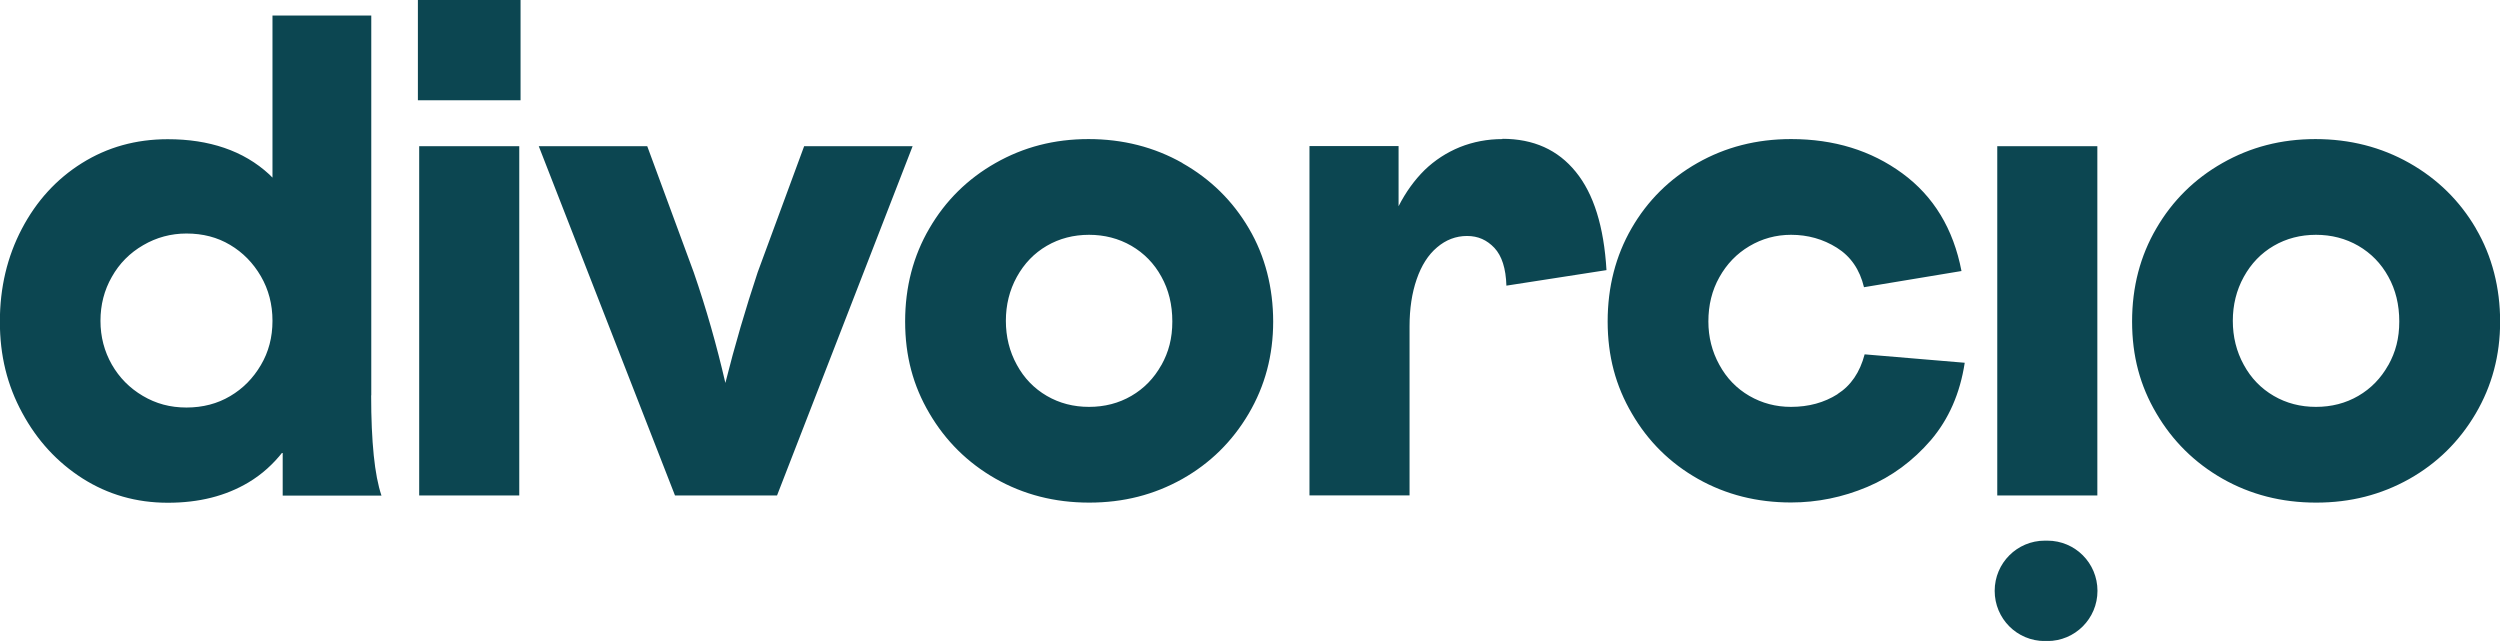 <svg xmlns="http://www.w3.org/2000/svg" width="1139" height="292" fill="none"><g clip-path="url(#a)" fill="#0C4651"><path d="M169.153 180.069V7.073h-45.01v73.855c-.47-.472-.941-1.002-1.471-1.474-5.883-5.422-12.708-9.43-20.474-12.083-7.767-2.652-16.298-3.95-25.77-3.95-14.533 0-27.535 3.655-39.126 10.905-11.59 7.25-20.71 17.27-27.359 29.943C3.295 116.941-.059 131.029-.059 146.53c0 15.502 3.354 29 10.179 41.555 6.766 12.554 15.944 22.516 27.476 29.883 11.59 7.368 24.535 11.082 38.832 11.082s26.358-3.065 36.772-9.254c6.119-3.655 11.237-8.311 15.591-13.852v19.864h45.01c-1.589-4.716-2.766-10.846-3.531-18.39-.764-7.545-1.176-16.681-1.176-27.231l.059-.118Zm-64.308.412c-5.766 3.419-12.414 5.187-19.886 5.187-7.472 0-13.886-1.768-19.887-5.305-6.001-3.536-10.708-8.311-14.12-14.264-3.413-6.012-5.178-12.613-5.178-19.922 0-7.309 1.706-13.97 5.178-20.041 3.412-6.071 8.178-10.904 14.297-14.44 6.06-3.537 12.65-5.305 19.71-5.305 7.472 0 14.061 1.709 19.886 5.187 5.766 3.418 10.473 8.193 14.003 14.264 3.53 6.071 5.295 12.849 5.295 20.335 0 7.485-1.765 14.205-5.295 20.158-3.53 6.012-8.178 10.728-14.003 14.146ZM237.167 0h-46.775v45.68h46.775V0Zm-.589 66.605h-45.597v159.144h45.597V66.605Zm129.792 0-21.181 57.468c-5.472 16.504-10.414 33.303-14.709 50.396-3.942-17.093-8.708-33.892-14.415-50.396l-21.181-57.468h-49.422l62.072 159.144h46.48l61.778-159.144H366.37Zm172.33 7.662c-12.827-7.25-27.124-10.904-42.774-10.904-15.65 0-29.594 3.654-42.362 10.904-12.767 7.25-22.828 17.211-30.124 29.766-7.354 12.555-11.061 26.701-11.061 42.439 0 15.737 3.648 29.294 11.061 41.849 7.355 12.554 17.416 22.515 30.124 29.765 12.768 7.25 26.947 10.905 42.656 10.905s29.595-3.596 42.362-10.728c12.767-7.191 22.828-17.093 30.3-29.766 7.472-12.672 11.179-26.642 11.179-41.967s-3.648-29.883-11.061-42.438c-7.355-12.555-17.474-22.516-30.3-29.766v-.059Zm-9.591 92.068c-3.353 6.012-7.884 10.669-13.65 14.028-5.765 3.36-12.237 5.01-19.298 5.01-7.06 0-13.473-1.65-19.239-5.01-5.766-3.359-10.355-8.075-13.65-14.146-3.353-6.071-5.001-12.79-5.001-20.04s1.648-13.969 5.001-20.041c3.354-6.071 7.884-10.786 13.65-14.146 5.766-3.359 12.238-5.01 19.239-5.01 7.002 0 13.474 1.651 19.298 5.01 5.766 3.36 10.356 8.016 13.65 14.029 3.354 6.012 5.001 12.79 5.001 20.453 0 7.662-1.647 13.91-5.001 19.922v-.059ZM684.553 63.363c-6.884 0-13.355 1.238-19.416 3.654-6.06 2.476-11.414 5.954-16.062 10.433-4.589 4.539-8.59 10.02-11.884 16.504V66.546h-40.597V225.69h45.598v-76.92c0-8.075 1.059-15.207 3.235-21.514 2.177-6.306 5.237-11.14 9.297-14.558 4-3.419 8.59-5.187 13.649-5.187 5.06 0 9.061 1.827 12.474 5.422 3.412 3.655 5.236 9.372 5.471 17.212l45.598-7.074c-1.177-19.863-5.825-34.775-14.003-44.796-8.119-10.02-19.239-15.03-33.419-15.03l.059.118Zm152.62 116.234c-6.06 3.831-13.12 5.776-21.181 5.776-6.884 0-13.179-1.65-19.004-5.01-5.766-3.359-10.355-8.075-13.65-14.146-3.353-6.071-5.001-12.672-5.001-19.745 0-7.486 1.648-14.206 5.001-20.159 3.354-6.012 7.884-10.727 13.65-14.146 5.766-3.419 12.12-5.187 19.004-5.187 7.649 0 14.591 1.945 20.887 5.894 6.295 3.95 10.414 9.903 12.355 17.978l44.421-7.368c-3.706-19.274-12.708-34.069-26.947-44.501-14.238-10.433-31.124-15.62-50.716-15.62-15.709 0-29.888 3.654-42.656 10.904-12.767 7.25-22.769 17.211-30.006 29.766-7.237 12.555-10.885 26.701-10.885 42.439 0 15.737 3.648 29.353 11.062 41.966 7.354 12.673 17.415 22.575 30.123 29.766 12.768 7.191 26.888 10.728 42.362 10.728 11.944 0 23.534-2.358 34.713-7.073 11.179-4.716 20.828-11.848 29.006-21.337 8.12-9.549 13.297-21.279 15.415-35.248l-45.598-3.831c-2.176 8.252-6.295 14.264-12.355 18.095v.059ZM955.55 66.605h-45.597v159.144h45.597V66.605ZM1128 104.033c-7.36-12.555-17.48-22.516-30.3-29.766-12.83-7.25-27.13-10.904-42.78-10.904-15.65 0-29.59 3.654-42.36 10.904-12.765 7.25-22.826 17.211-30.122 29.766-7.354 12.555-11.061 26.701-11.061 42.439 0 15.737 3.648 29.294 11.061 41.849 7.355 12.554 17.416 22.515 30.122 29.765 12.77 7.25 26.95 10.905 42.66 10.905 15.71 0 29.59-3.596 42.36-10.728 12.77-7.191 22.83-17.093 30.3-29.766 7.47-12.672 11.18-26.642 11.18-41.967s-3.65-29.883-11.06-42.438v-.059Zm-39.89 62.302c-3.36 6.012-7.89 10.669-13.65 14.028-5.77 3.36-12.24 5.01-19.3 5.01-7.06 0-13.47-1.65-19.24-5.01-5.77-3.359-10.36-8.075-13.65-14.146-3.35-6.071-5-12.79-5-20.04s1.65-13.969 5-20.041c3.35-6.071 7.88-10.786 13.65-14.146 5.77-3.359 12.24-5.01 19.24-5.01 7 0 13.47 1.651 19.3 5.01 5.76 3.36 10.35 8.016 13.65 14.029 3.35 6.012 5 12.79 5 20.453 0 7.662-1.65 13.91-5 19.922v-.059ZM932.781 246.32h-1.177c-12.591 0-22.828 10.197-22.828 22.869 0 12.673 10.179 22.87 22.828 22.87h1.177c12.591 0 22.828-10.197 22.828-22.87 0-12.672-10.178-22.869-22.828-22.869Z"/></g><defs><clipPath id="a"><path fill="#fff" d="M0 0h1139v292H0z"/></clipPath></defs></svg>
